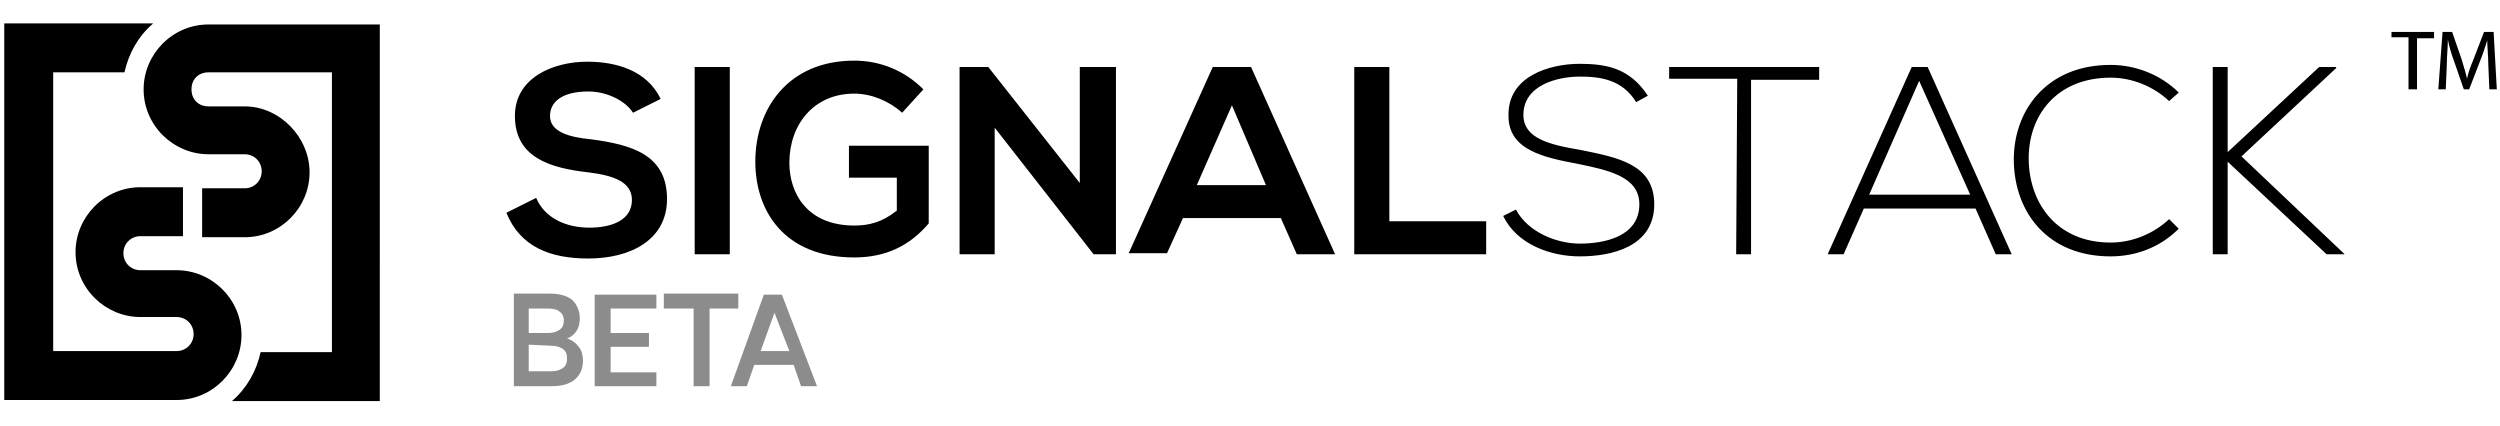 <svg xmlns="http://www.w3.org/2000/svg" width="235" height="40" style="enable-background:new 0 0 235 40" xml:space="preserve"><path d="M51.9 36.3c.9 0 1.6-.2 2.1-.6s.8-1 .8-1.8c0-.5-.1-.9-.4-1.3-.3-.4-.6-.6-1.1-.8.4-.1.7-.4.9-.7s.3-.7.3-1.2c0-.7-.3-1.3-.7-1.7-.5-.4-1.2-.6-2.1-.6h-3.4v8.7h3.6zM49.7 29h1.8c.5 0 .9.1 1.1.3.3.2.4.5.4.8 0 .4-.1.7-.4.9-.3.2-.6.3-1.1.3h-1.8V29zm2.1 3.5c.5 0 .8.1 1.1.3s.4.5.4.9-.1.7-.4.9-.6.3-1.1.3h-2.1v-2.5l2.1.1zm4.1 3.8h5.8V35h-4.3v-2.4H61v-1.3h-3.6V29h4.3v-1.3h-5.8v8.6zm13.5-8.7h-7V29h2.8v7.3h1.5V29h2.7v-1.4zm-.7 8.7h1.5l.7-2h3.7l.7 2h1.5l-3.3-8.6h-1.7l-3.1 8.6zm5.5-3.3h-2.7l1.3-3.6 1.4 3.6z" style="fill-opacity:.45"/><path d="M13.2 17.6c-3.4 0-6.1 2.8-6.1 6.1 0 3.4 2.8 6.1 6.1 6.1h3.4c.9 0 1.6.7 1.6 1.6 0 .9-.7 1.6-1.6 1.6H5V6.8h6.7c.4-1.8 1.3-3.4 2.7-4.6H.4v35.4h16.2c3.4 0 6.1-2.8 6.1-6.1 0-3.4-2.8-6.1-6.1-6.1h-3.4c-.9 0-1.6-.7-1.6-1.6s.7-1.6 1.6-1.6h4v-4.6h-4z"/><path d="M19.6 2.3c-3.4 0-6.1 2.8-6.1 6.1 0 3.4 2.8 6.1 6.1 6.1H23c.9 0 1.6.7 1.6 1.6 0 .9-.7 1.6-1.6 1.6h-4v4.6h4c3.4 0 6.1-2.8 6.1-6.1S26.3 10 23 10h-3.4c-.9 0-1.6-.6-1.6-1.6s.7-1.6 1.6-1.6h11.6v26.3h-6.7c-.4 1.8-1.3 3.4-2.7 4.6h13.9V2.3H19.6zm39.9 8.3c-.6-1-2.3-2-4.2-2-2.5 0-3.6 1-3.6 2.3 0 1.5 1.8 2 3.9 2.2 3.7.5 7.1 1.4 7.1 5.6 0 3.9-3.5 5.6-7.4 5.6-3.6 0-6.4-1.1-7.7-4.3l2.8-1.4c.8 1.9 2.8 2.8 5 2.8 2.1 0 4-.7 4-2.6 0-1.7-1.7-2.3-4.1-2.6-3.6-.4-6.9-1.4-6.9-5.3 0-3.6 3.6-5.1 6.8-5.1 2.7 0 5.6.8 6.9 3.5l-2.6 1.3zm5.8 13.3V6.3h3.3v17.6h-3.3zm19.5-13.3c-1.2-1.1-2.9-1.8-4.5-1.8-3.8 0-6.1 2.9-6.1 6.5 0 2.9 1.7 5.9 6.1 5.9 1.4 0 2.6-.3 4-1.4v-3.1h-4.5v-3h7.5V21c-1.7 2-3.9 3.2-7 3.2-6.6 0-9.3-4.4-9.3-9 0-5 3.1-9.5 9.3-9.5 2.4 0 4.7.9 6.5 2.7l-2 2.2zm16.8-4.3h3.3v17.6h-2.1L93.5 12v11.9h-3.3V6.3h2.7l8.6 10.9V6.3h.1zm18.8 14.2h-9.2l-1.5 3.3h-3.6L114 6.3h3.6l7.9 17.6h-3.6l-1.5-3.4zm-4.6-10.6-3.3 7.5h6.5l-3.2-7.5zm14.8-3.6v14.5h9.1v3.1h-12.4V6.3h3.3zm23.2 3.3c-1.3-2.1-3.3-2.4-5.3-2.4-2.1 0-5.3.8-5.3 3.6 0 2.2 2.4 2.8 5.4 3.3 3.4.7 6.9 1.3 6.9 5.1 0 4-4 4.9-7 4.9-2.7 0-5.9-1.1-7.2-3.8l1.2-.6c1.1 2.1 3.8 3.2 6 3.2s5.6-.6 5.6-3.7c0-2.6-2.9-3.2-5.8-3.8-3.2-.6-6.5-1.3-6.5-4.5-.1-3.7 3.8-4.9 6.7-4.9 2.5 0 4.7.4 6.4 3l-1.1.6zm9.5-2.2h-6.4V6.3H171v1.2h-6.4v16.4h-1.4l.1-16.5zm24.3 16.5-1.9-4.3h-10.5l-1.9 4.3h-1.5l7.9-17.6h1.5l7.9 17.6h-1.5zm-2.4-5.6-4.8-10.7-4.7 10.7h9.5zm19.6 3.2c-1.8 1.8-4.1 2.6-6.4 2.6-5.9 0-9-4.1-9.1-8.9-.1-4.7 3-9.1 9.1-9.1 2.3 0 4.7.9 6.4 2.6l-.9.8c-1.5-1.4-3.5-2.2-5.5-2.2-5.1 0-7.8 3.6-7.7 7.8.1 4.1 2.7 7.7 7.7 7.7 2 0 4-.8 5.5-2.2l.9.9zm15.6 2.4h-1.7l-9.3-8.7v8.7H208V6.3h1.4v8l8.6-8h1.6v.1l-8.9 8.3 9.7 9.2zm6-20.4h-1.6V3h4v.6h-1.6v4.8h-.8V3.5zm7.5 2.6c0-.8-.1-1.7-.1-2.3-.2.6-.4 1.3-.7 2l-1 2.6h-.5l-.9-2.6c-.3-.8-.5-1.5-.6-2.1 0 .7-.1 1.6-.1 2.4l-.1 2.3h-.7l.4-5.4h.9l.9 2.6c.2.7.4 1.3.5 1.8.1-.5.3-1.1.6-1.8l1-2.6h.9l.3 5.4h-.7l-.1-2.3z"/></svg>